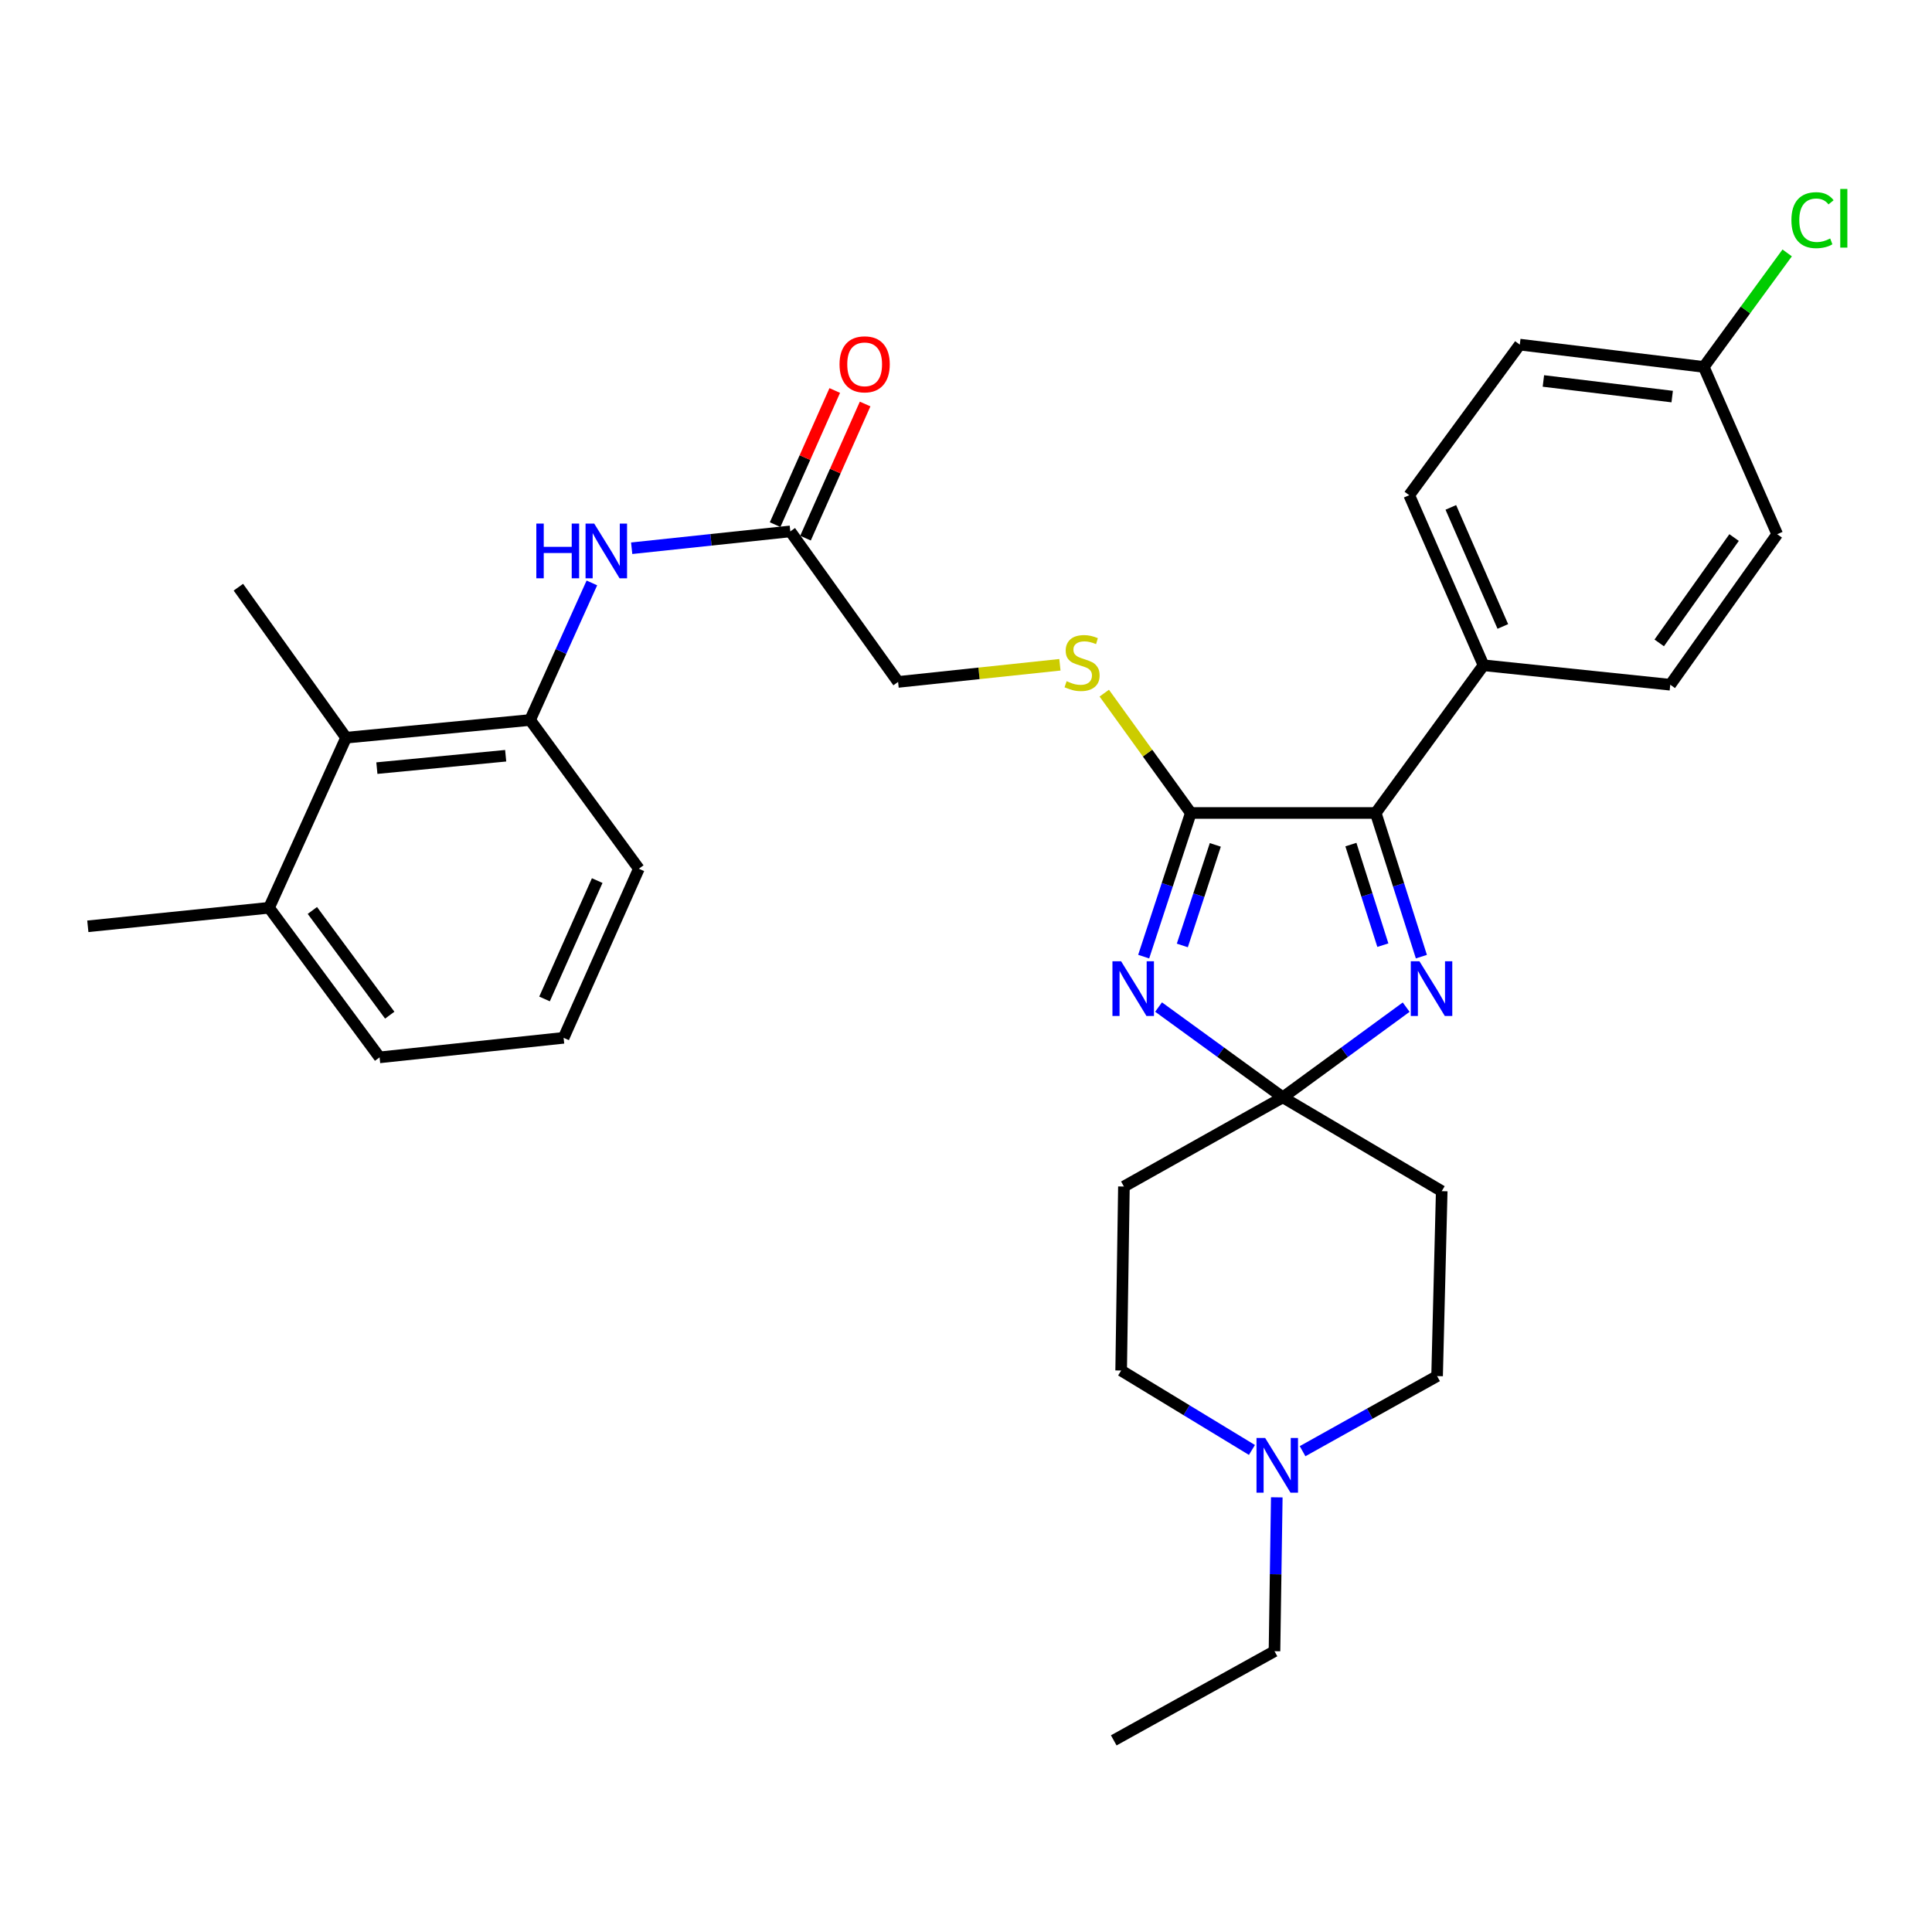 <?xml version='1.0' encoding='iso-8859-1'?>
<svg version='1.1' baseProfile='full'
              xmlns='http://www.w3.org/2000/svg'
                      xmlns:rdkit='http://www.rdkit.org/xml'
                      xmlns:xlink='http://www.w3.org/1999/xlink'
                  xml:space='preserve'
width='1000px' height='1000px' viewBox='0 0 1000 1000'>
<!-- END OF HEADER -->
<rect style='opacity:1.0;fill:#FFFFFF;stroke:none' width='1000' height='1000' x='0' y='0'> </rect>
<path class='bond-0' d='M 599.671,521.247 L 631.831,544.614' style='fill:none;fill-rule:evenodd;stroke:#0000FF;stroke-width:6px;stroke-linecap:butt;stroke-linejoin:miter;stroke-opacity:1' />
<path class='bond-0' d='M 631.831,544.614 L 663.992,567.98' style='fill:none;fill-rule:evenodd;stroke:#000000;stroke-width:6px;stroke-linecap:butt;stroke-linejoin:miter;stroke-opacity:1' />
<path class='bond-1' d='M 591.966,495.153 L 604.162,457.973' style='fill:none;fill-rule:evenodd;stroke:#0000FF;stroke-width:6px;stroke-linecap:butt;stroke-linejoin:miter;stroke-opacity:1' />
<path class='bond-1' d='M 604.162,457.973 L 616.357,420.794' style='fill:none;fill-rule:evenodd;stroke:#000000;stroke-width:6px;stroke-linecap:butt;stroke-linejoin:miter;stroke-opacity:1' />
<path class='bond-1' d='M 611.972,489.361 L 620.508,463.335' style='fill:none;fill-rule:evenodd;stroke:#0000FF;stroke-width:6px;stroke-linecap:butt;stroke-linejoin:miter;stroke-opacity:1' />
<path class='bond-1' d='M 620.508,463.335 L 629.045,437.309' style='fill:none;fill-rule:evenodd;stroke:#000000;stroke-width:6px;stroke-linecap:butt;stroke-linejoin:miter;stroke-opacity:1' />
<path class='bond-2' d='M 663.992,567.98 L 695.914,544.64' style='fill:none;fill-rule:evenodd;stroke:#000000;stroke-width:6px;stroke-linecap:butt;stroke-linejoin:miter;stroke-opacity:1' />
<path class='bond-2' d='M 695.914,544.64 L 727.835,521.301' style='fill:none;fill-rule:evenodd;stroke:#0000FF;stroke-width:6px;stroke-linecap:butt;stroke-linejoin:miter;stroke-opacity:1' />
<path class='bond-7' d='M 663.992,567.98 L 746.235,616.542' style='fill:none;fill-rule:evenodd;stroke:#000000;stroke-width:6px;stroke-linecap:butt;stroke-linejoin:miter;stroke-opacity:1' />
<path class='bond-8' d='M 663.992,567.98 L 581.739,614.143' style='fill:none;fill-rule:evenodd;stroke:#000000;stroke-width:6px;stroke-linecap:butt;stroke-linejoin:miter;stroke-opacity:1' />
<path class='bond-3' d='M 616.357,420.794 L 712.076,420.794' style='fill:none;fill-rule:evenodd;stroke:#000000;stroke-width:6px;stroke-linecap:butt;stroke-linejoin:miter;stroke-opacity:1' />
<path class='bond-6' d='M 616.357,420.794 L 593.961,389.782' style='fill:none;fill-rule:evenodd;stroke:#000000;stroke-width:6px;stroke-linecap:butt;stroke-linejoin:miter;stroke-opacity:1' />
<path class='bond-6' d='M 593.961,389.782 L 571.565,358.771' style='fill:none;fill-rule:evenodd;stroke:#CCCC00;stroke-width:6px;stroke-linecap:butt;stroke-linejoin:miter;stroke-opacity:1' />
<path class='bond-31' d='M 735.703,495.161 L 723.889,457.977' style='fill:none;fill-rule:evenodd;stroke:#0000FF;stroke-width:6px;stroke-linecap:butt;stroke-linejoin:miter;stroke-opacity:1' />
<path class='bond-31' d='M 723.889,457.977 L 712.076,420.794' style='fill:none;fill-rule:evenodd;stroke:#000000;stroke-width:6px;stroke-linecap:butt;stroke-linejoin:miter;stroke-opacity:1' />
<path class='bond-31' d='M 715.763,489.215 L 707.493,463.186' style='fill:none;fill-rule:evenodd;stroke:#0000FF;stroke-width:6px;stroke-linecap:butt;stroke-linejoin:miter;stroke-opacity:1' />
<path class='bond-31' d='M 707.493,463.186 L 699.224,437.158' style='fill:none;fill-rule:evenodd;stroke:#000000;stroke-width:6px;stroke-linecap:butt;stroke-linejoin:miter;stroke-opacity:1' />
<path class='bond-12' d='M 712.076,420.794 L 767.863,344.343' style='fill:none;fill-rule:evenodd;stroke:#000000;stroke-width:6px;stroke-linecap:butt;stroke-linejoin:miter;stroke-opacity:1' />
<path class='bond-4' d='M 274.377,372.671 L 290.367,337.197' style='fill:none;fill-rule:evenodd;stroke:#000000;stroke-width:6px;stroke-linecap:butt;stroke-linejoin:miter;stroke-opacity:1' />
<path class='bond-4' d='M 290.367,337.197 L 306.357,301.722' style='fill:none;fill-rule:evenodd;stroke:#0000FF;stroke-width:6px;stroke-linecap:butt;stroke-linejoin:miter;stroke-opacity:1' />
<path class='bond-9' d='M 274.377,372.671 L 179.136,381.827' style='fill:none;fill-rule:evenodd;stroke:#000000;stroke-width:6px;stroke-linecap:butt;stroke-linejoin:miter;stroke-opacity:1' />
<path class='bond-9' d='M 261.738,391.169 L 195.069,397.579' style='fill:none;fill-rule:evenodd;stroke:#000000;stroke-width:6px;stroke-linecap:butt;stroke-linejoin:miter;stroke-opacity:1' />
<path class='bond-24' d='M 274.377,372.671 L 330.672,449.658' style='fill:none;fill-rule:evenodd;stroke:#000000;stroke-width:6px;stroke-linecap:butt;stroke-linejoin:miter;stroke-opacity:1' />
<path class='bond-5' d='M 326.956,283.768 L 368.009,279.409' style='fill:none;fill-rule:evenodd;stroke:#0000FF;stroke-width:6px;stroke-linecap:butt;stroke-linejoin:miter;stroke-opacity:1' />
<path class='bond-5' d='M 368.009,279.409 L 409.063,275.05' style='fill:none;fill-rule:evenodd;stroke:#000000;stroke-width:6px;stroke-linecap:butt;stroke-linejoin:miter;stroke-opacity:1' />
<path class='bond-17' d='M 548.608,344.087 L 506.729,348.525' style='fill:none;fill-rule:evenodd;stroke:#CCCC00;stroke-width:6px;stroke-linecap:butt;stroke-linejoin:miter;stroke-opacity:1' />
<path class='bond-17' d='M 506.729,348.525 L 464.85,352.964' style='fill:none;fill-rule:evenodd;stroke:#000000;stroke-width:6px;stroke-linecap:butt;stroke-linejoin:miter;stroke-opacity:1' />
<path class='bond-15' d='M 746.235,616.542 L 743.836,712.261' style='fill:none;fill-rule:evenodd;stroke:#000000;stroke-width:6px;stroke-linecap:butt;stroke-linejoin:miter;stroke-opacity:1' />
<path class='bond-16' d='M 581.739,614.143 L 580.306,709.375' style='fill:none;fill-rule:evenodd;stroke:#000000;stroke-width:6px;stroke-linecap:butt;stroke-linejoin:miter;stroke-opacity:1' />
<path class='bond-14' d='M 179.136,381.827 L 139.262,469.862' style='fill:none;fill-rule:evenodd;stroke:#000000;stroke-width:6px;stroke-linecap:butt;stroke-linejoin:miter;stroke-opacity:1' />
<path class='bond-27' d='M 179.136,381.827 L 123.387,303.933' style='fill:none;fill-rule:evenodd;stroke:#000000;stroke-width:6px;stroke-linecap:butt;stroke-linejoin:miter;stroke-opacity:1' />
<path class='bond-10' d='M 648.002,750.494 L 614.154,729.934' style='fill:none;fill-rule:evenodd;stroke:#0000FF;stroke-width:6px;stroke-linecap:butt;stroke-linejoin:miter;stroke-opacity:1' />
<path class='bond-10' d='M 614.154,729.934 L 580.306,709.375' style='fill:none;fill-rule:evenodd;stroke:#000000;stroke-width:6px;stroke-linecap:butt;stroke-linejoin:miter;stroke-opacity:1' />
<path class='bond-25' d='M 660.859,775.018 L 660.265,814.839' style='fill:none;fill-rule:evenodd;stroke:#0000FF;stroke-width:6px;stroke-linecap:butt;stroke-linejoin:miter;stroke-opacity:1' />
<path class='bond-25' d='M 660.265,814.839 L 659.672,854.66' style='fill:none;fill-rule:evenodd;stroke:#000000;stroke-width:6px;stroke-linecap:butt;stroke-linejoin:miter;stroke-opacity:1' />
<path class='bond-32' d='M 674.214,751.134 L 709.025,731.698' style='fill:none;fill-rule:evenodd;stroke:#0000FF;stroke-width:6px;stroke-linecap:butt;stroke-linejoin:miter;stroke-opacity:1' />
<path class='bond-32' d='M 709.025,731.698 L 743.836,712.261' style='fill:none;fill-rule:evenodd;stroke:#000000;stroke-width:6px;stroke-linecap:butt;stroke-linejoin:miter;stroke-opacity:1' />
<path class='bond-11' d='M 409.063,275.05 L 464.85,352.964' style='fill:none;fill-rule:evenodd;stroke:#000000;stroke-width:6px;stroke-linecap:butt;stroke-linejoin:miter;stroke-opacity:1' />
<path class='bond-13' d='M 416.923,278.544 L 432.355,243.827' style='fill:none;fill-rule:evenodd;stroke:#000000;stroke-width:6px;stroke-linecap:butt;stroke-linejoin:miter;stroke-opacity:1' />
<path class='bond-13' d='M 432.355,243.827 L 447.788,209.11' style='fill:none;fill-rule:evenodd;stroke:#FF0000;stroke-width:6px;stroke-linecap:butt;stroke-linejoin:miter;stroke-opacity:1' />
<path class='bond-13' d='M 401.203,271.556 L 416.635,236.839' style='fill:none;fill-rule:evenodd;stroke:#000000;stroke-width:6px;stroke-linecap:butt;stroke-linejoin:miter;stroke-opacity:1' />
<path class='bond-13' d='M 416.635,236.839 L 432.067,202.122' style='fill:none;fill-rule:evenodd;stroke:#FF0000;stroke-width:6px;stroke-linecap:butt;stroke-linejoin:miter;stroke-opacity:1' />
<path class='bond-18' d='M 767.863,344.343 L 729.413,256.308' style='fill:none;fill-rule:evenodd;stroke:#000000;stroke-width:6px;stroke-linecap:butt;stroke-linejoin:miter;stroke-opacity:1' />
<path class='bond-18' d='M 777.861,324.252 L 750.946,262.627' style='fill:none;fill-rule:evenodd;stroke:#000000;stroke-width:6px;stroke-linecap:butt;stroke-linejoin:miter;stroke-opacity:1' />
<path class='bond-19' d='M 767.863,344.343 L 864.529,354.416' style='fill:none;fill-rule:evenodd;stroke:#000000;stroke-width:6px;stroke-linecap:butt;stroke-linejoin:miter;stroke-opacity:1' />
<path class='bond-29' d='M 139.262,469.862 L 45.455,479.458' style='fill:none;fill-rule:evenodd;stroke:#000000;stroke-width:6px;stroke-linecap:butt;stroke-linejoin:miter;stroke-opacity:1' />
<path class='bond-34' d='M 139.262,469.862 L 196.474,547.288' style='fill:none;fill-rule:evenodd;stroke:#000000;stroke-width:6px;stroke-linecap:butt;stroke-linejoin:miter;stroke-opacity:1' />
<path class='bond-34' d='M 161.68,471.252 L 201.728,525.45' style='fill:none;fill-rule:evenodd;stroke:#000000;stroke-width:6px;stroke-linecap:butt;stroke-linejoin:miter;stroke-opacity:1' />
<path class='bond-21' d='M 729.413,256.308 L 786.644,178.375' style='fill:none;fill-rule:evenodd;stroke:#000000;stroke-width:6px;stroke-linecap:butt;stroke-linejoin:miter;stroke-opacity:1' />
<path class='bond-22' d='M 864.529,354.416 L 919.886,276.513' style='fill:none;fill-rule:evenodd;stroke:#000000;stroke-width:6px;stroke-linecap:butt;stroke-linejoin:miter;stroke-opacity:1' />
<path class='bond-22' d='M 858.809,332.766 L 897.559,278.233' style='fill:none;fill-rule:evenodd;stroke:#000000;stroke-width:6px;stroke-linecap:butt;stroke-linejoin:miter;stroke-opacity:1' />
<path class='bond-20' d='M 881.876,189.921 L 919.886,276.513' style='fill:none;fill-rule:evenodd;stroke:#000000;stroke-width:6px;stroke-linecap:butt;stroke-linejoin:miter;stroke-opacity:1' />
<path class='bond-23' d='M 881.876,189.921 L 903.458,160.413' style='fill:none;fill-rule:evenodd;stroke:#000000;stroke-width:6px;stroke-linecap:butt;stroke-linejoin:miter;stroke-opacity:1' />
<path class='bond-23' d='M 903.458,160.413 L 925.041,130.906' style='fill:none;fill-rule:evenodd;stroke:#00CC00;stroke-width:6px;stroke-linecap:butt;stroke-linejoin:miter;stroke-opacity:1' />
<path class='bond-33' d='M 881.876,189.921 L 786.644,178.375' style='fill:none;fill-rule:evenodd;stroke:#000000;stroke-width:6px;stroke-linecap:butt;stroke-linejoin:miter;stroke-opacity:1' />
<path class='bond-33' d='M 865.52,205.268 L 798.858,197.186' style='fill:none;fill-rule:evenodd;stroke:#000000;stroke-width:6px;stroke-linecap:butt;stroke-linejoin:miter;stroke-opacity:1' />
<path class='bond-26' d='M 330.672,449.658 L 291.724,537.176' style='fill:none;fill-rule:evenodd;stroke:#000000;stroke-width:6px;stroke-linecap:butt;stroke-linejoin:miter;stroke-opacity:1' />
<path class='bond-26' d='M 309.112,455.791 L 281.849,517.054' style='fill:none;fill-rule:evenodd;stroke:#000000;stroke-width:6px;stroke-linecap:butt;stroke-linejoin:miter;stroke-opacity:1' />
<path class='bond-30' d='M 659.672,854.66 L 576.473,900.813' style='fill:none;fill-rule:evenodd;stroke:#000000;stroke-width:6px;stroke-linecap:butt;stroke-linejoin:miter;stroke-opacity:1' />
<path class='bond-28' d='M 291.724,537.176 L 196.474,547.288' style='fill:none;fill-rule:evenodd;stroke:#000000;stroke-width:6px;stroke-linecap:butt;stroke-linejoin:miter;stroke-opacity:1' />
<path  class='atom-0' d='M 580.277 497.545
L 589.557 512.545
Q 590.477 514.025, 591.957 516.705
Q 593.437 519.385, 593.517 519.545
L 593.517 497.545
L 597.277 497.545
L 597.277 525.865
L 593.397 525.865
L 583.437 509.465
Q 582.277 507.545, 581.037 505.345
Q 579.837 503.145, 579.477 502.465
L 579.477 525.865
L 575.797 525.865
L 575.797 497.545
L 580.277 497.545
' fill='#0000FF'/>
<path  class='atom-3' d='M 734.699 497.545
L 743.979 512.545
Q 744.899 514.025, 746.379 516.705
Q 747.859 519.385, 747.939 519.545
L 747.939 497.545
L 751.699 497.545
L 751.699 525.865
L 747.819 525.865
L 737.859 509.465
Q 736.699 507.545, 735.459 505.345
Q 734.259 503.145, 733.899 502.465
L 733.899 525.865
L 730.219 525.865
L 730.219 497.545
L 734.699 497.545
' fill='#0000FF'/>
<path  class='atom-6' d='M 277.602 271.002
L 281.442 271.002
L 281.442 283.042
L 295.922 283.042
L 295.922 271.002
L 299.762 271.002
L 299.762 299.322
L 295.922 299.322
L 295.922 286.242
L 281.442 286.242
L 281.442 299.322
L 277.602 299.322
L 277.602 271.002
' fill='#0000FF'/>
<path  class='atom-6' d='M 307.562 271.002
L 316.842 286.002
Q 317.762 287.482, 319.242 290.162
Q 320.722 292.842, 320.802 293.002
L 320.802 271.002
L 324.562 271.002
L 324.562 299.322
L 320.682 299.322
L 310.722 282.922
Q 309.562 281.002, 308.322 278.802
Q 307.122 276.602, 306.762 275.922
L 306.762 299.322
L 303.082 299.322
L 303.082 271.002
L 307.562 271.002
' fill='#0000FF'/>
<path  class='atom-7' d='M 552.082 352.591
Q 552.402 352.711, 553.722 353.271
Q 555.042 353.831, 556.482 354.191
Q 557.962 354.511, 559.402 354.511
Q 562.082 354.511, 563.642 353.231
Q 565.202 351.911, 565.202 349.631
Q 565.202 348.071, 564.402 347.111
Q 563.642 346.151, 562.442 345.631
Q 561.242 345.111, 559.242 344.511
Q 556.722 343.751, 555.202 343.031
Q 553.722 342.311, 552.642 340.791
Q 551.602 339.271, 551.602 336.711
Q 551.602 333.151, 554.002 330.951
Q 556.442 328.751, 561.242 328.751
Q 564.522 328.751, 568.242 330.311
L 567.322 333.391
Q 563.922 331.991, 561.362 331.991
Q 558.602 331.991, 557.082 333.151
Q 555.562 334.271, 555.602 336.231
Q 555.602 337.751, 556.362 338.671
Q 557.162 339.591, 558.282 340.111
Q 559.442 340.631, 561.362 341.231
Q 563.922 342.031, 565.442 342.831
Q 566.962 343.631, 568.042 345.271
Q 569.162 346.871, 569.162 349.631
Q 569.162 353.551, 566.522 355.671
Q 563.922 357.751, 559.562 357.751
Q 557.042 357.751, 555.122 357.191
Q 553.242 356.671, 551.002 355.751
L 552.082 352.591
' fill='#CCCC00'/>
<path  class='atom-11' d='M 654.845 744.293
L 664.125 759.293
Q 665.045 760.773, 666.525 763.453
Q 668.005 766.133, 668.085 766.293
L 668.085 744.293
L 671.845 744.293
L 671.845 772.613
L 667.965 772.613
L 658.005 756.213
Q 656.845 754.293, 655.605 752.093
Q 654.405 749.893, 654.045 749.213
L 654.045 772.613
L 650.365 772.613
L 650.365 744.293
L 654.845 744.293
' fill='#0000FF'/>
<path  class='atom-14' d='M 434.542 188.567
Q 434.542 181.767, 437.902 177.967
Q 441.262 174.167, 447.542 174.167
Q 453.822 174.167, 457.182 177.967
Q 460.542 181.767, 460.542 188.567
Q 460.542 195.447, 457.142 199.367
Q 453.742 203.247, 447.542 203.247
Q 441.302 203.247, 437.902 199.367
Q 434.542 195.487, 434.542 188.567
M 447.542 200.047
Q 451.862 200.047, 454.182 197.167
Q 456.542 194.247, 456.542 188.567
Q 456.542 183.007, 454.182 180.207
Q 451.862 177.367, 447.542 177.367
Q 443.222 177.367, 440.862 180.167
Q 438.542 182.967, 438.542 188.567
Q 438.542 194.287, 440.862 197.167
Q 443.222 200.047, 447.542 200.047
' fill='#FF0000'/>
<path  class='atom-24' d='M 927.231 113.963
Q 927.231 106.923, 930.511 103.243
Q 933.831 99.522, 940.111 99.522
Q 945.951 99.522, 949.071 103.643
L 946.431 105.803
Q 944.151 102.803, 940.111 102.803
Q 935.831 102.803, 933.551 105.683
Q 931.311 108.523, 931.311 113.963
Q 931.311 119.563, 933.631 122.443
Q 935.991 125.323, 940.551 125.323
Q 943.671 125.323, 947.311 123.443
L 948.431 126.443
Q 946.951 127.403, 944.711 127.963
Q 942.471 128.523, 939.991 128.523
Q 933.831 128.523, 930.511 124.763
Q 927.231 121.003, 927.231 113.963
' fill='#00CC00'/>
<path  class='atom-24' d='M 952.511 97.802
L 956.191 97.802
L 956.191 128.163
L 952.511 128.163
L 952.511 97.802
' fill='#00CC00'/>
</svg>
